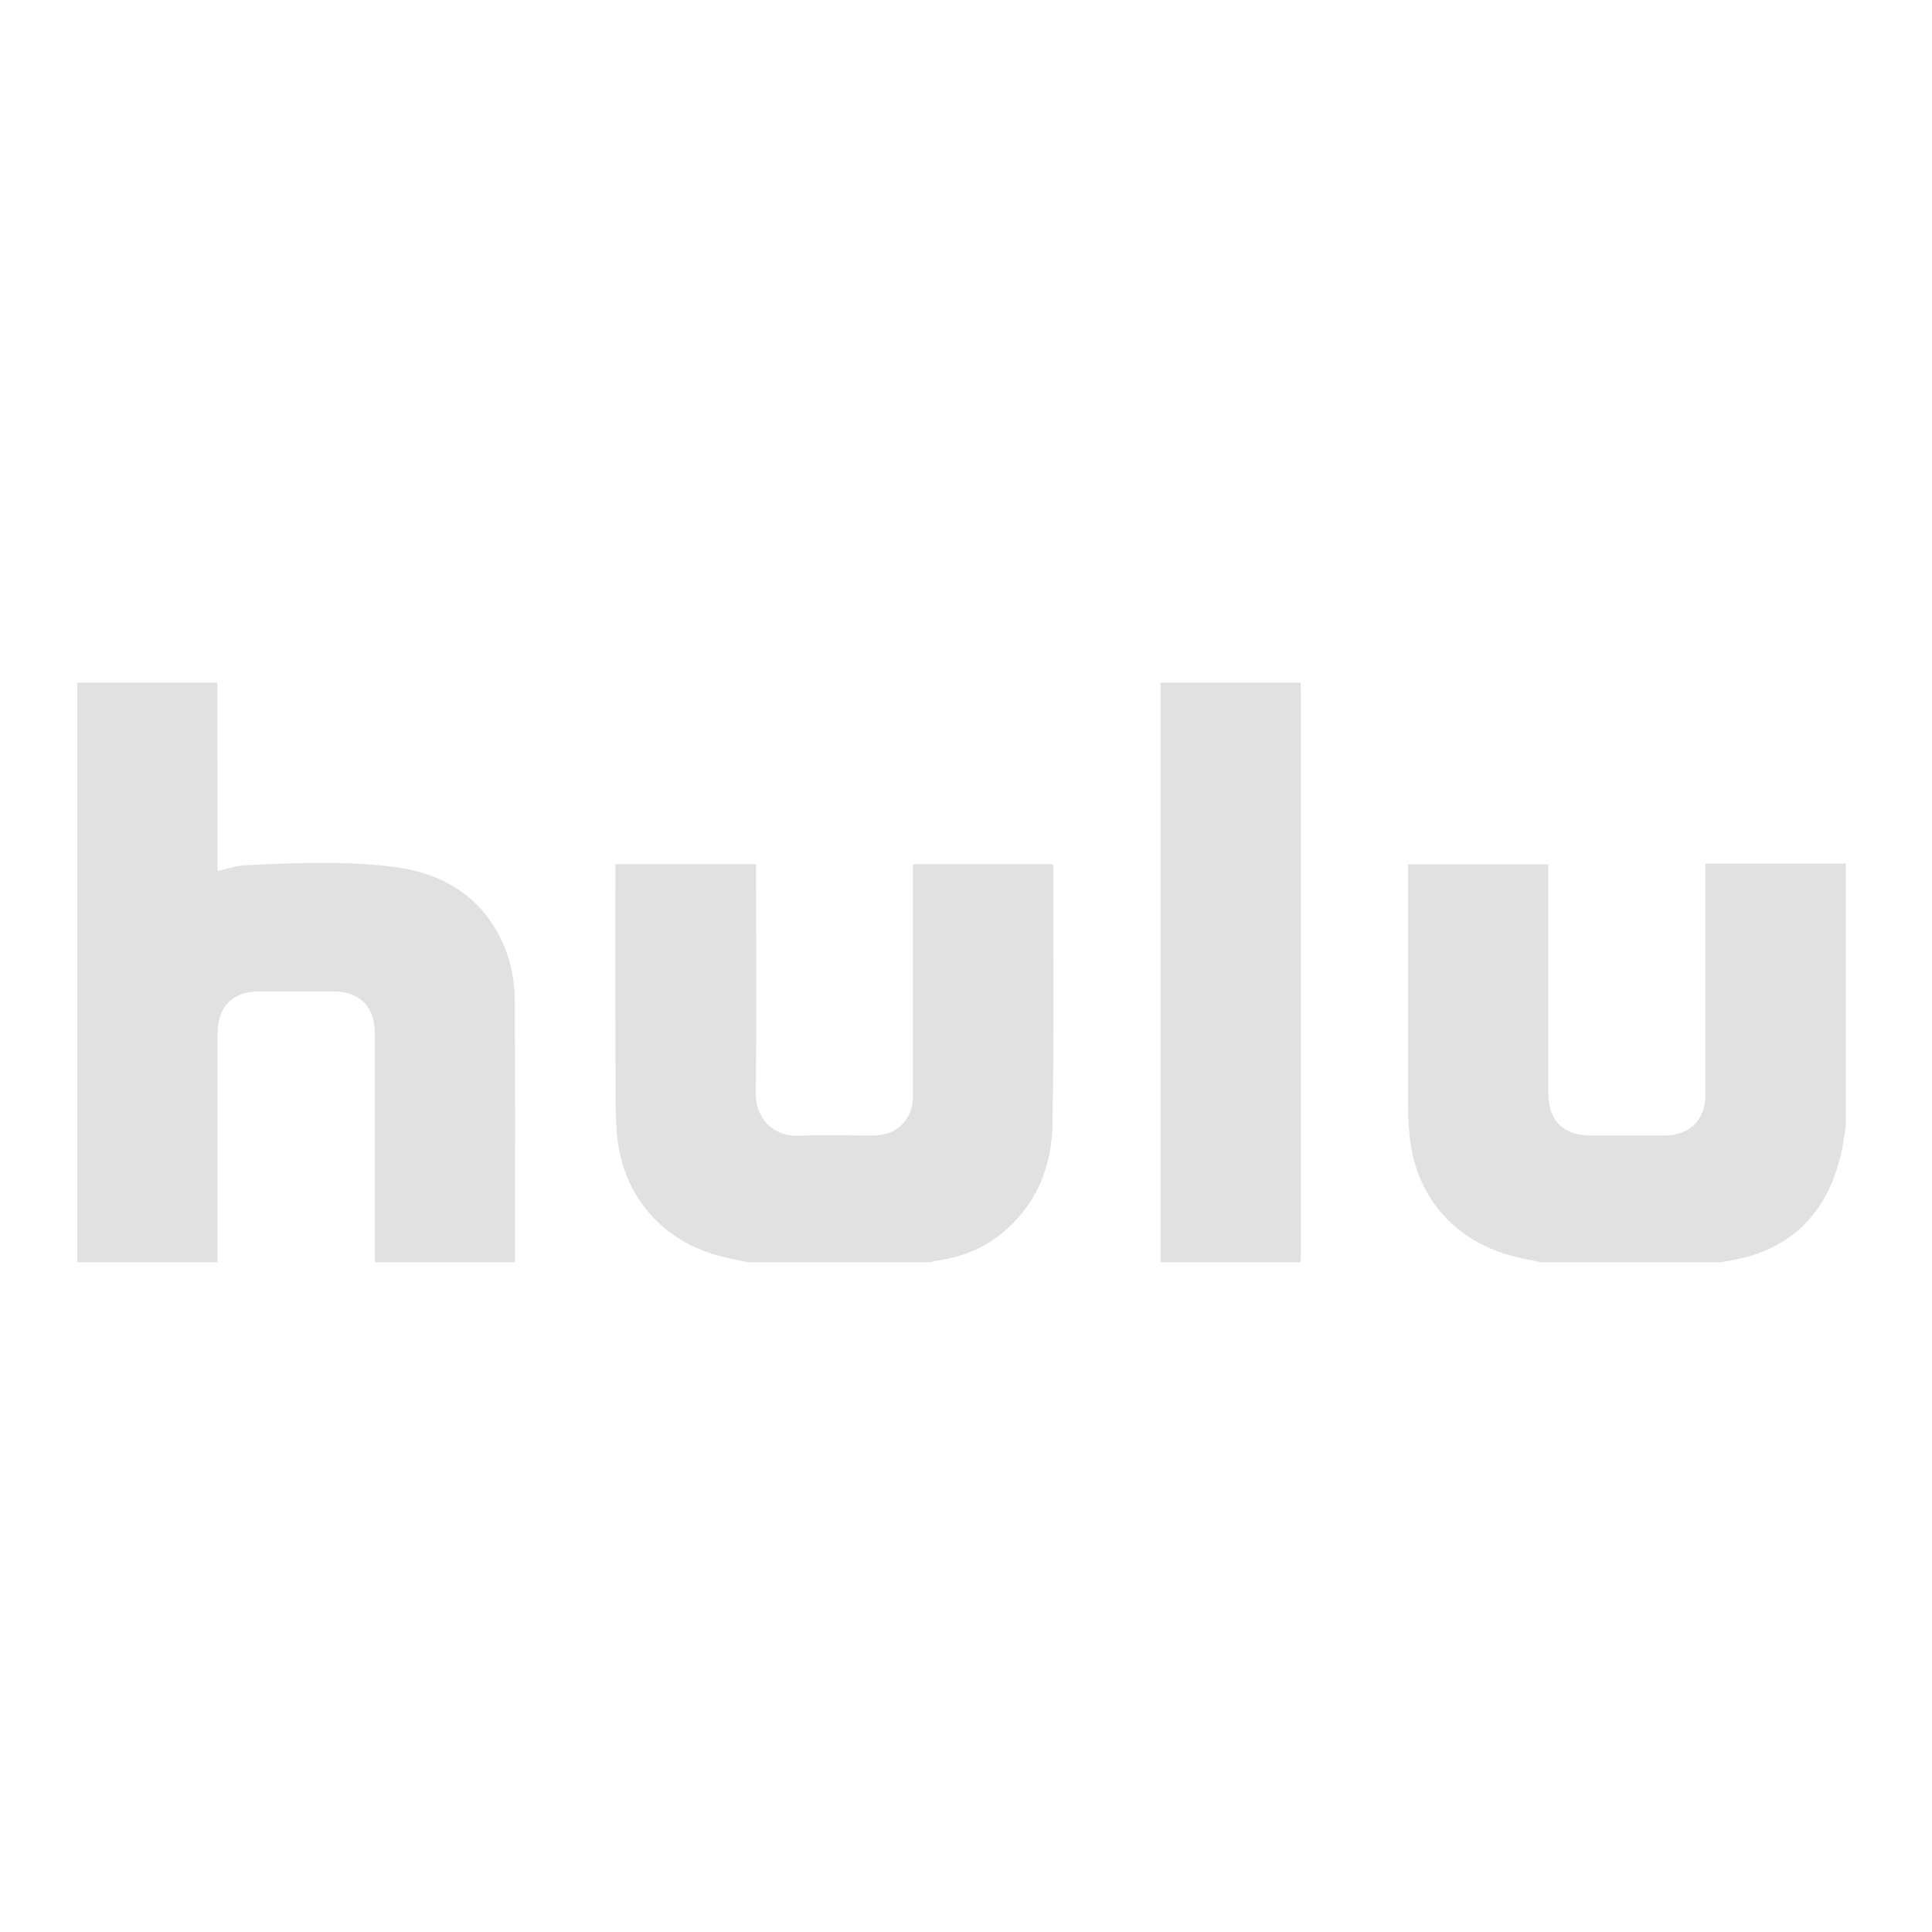 <svg xmlns="http://www.w3.org/2000/svg" width="150" height="150" fill="none"><g fill="#E1E1E1" clip-path="url(#a)"><path d="m16.87 53 .022 10.73c.002 1.292 0 2.584 0 3.898.723-.16 1.4-.413 2.085-.445 3.844-.18 7.701-.36 11.531.115 3.31.412 6.131 1.802 7.932 4.775 1.062 1.753 1.522 3.697 1.531 5.718.032 6.735.013 13.472.013 20.208h-10.87c-.005-.229-.014-.457-.014-.684V80.3c0-2.172-1.145-3.323-3.3-3.325-1.869-.002-3.737-.002-5.606 0-2.149 0-3.3 1.161-3.3 3.325 0 5.672 0 11.343-.002 17.015 0 .228-.014.455-.02.684H6V53h10.87zm41.192 45c-.702-.153-1.41-.282-2.106-.463-4.685-1.214-7.734-4.876-8.074-9.7a39.52 39.52 0 0 1-.096-2.68c-.008-5.784-.005-11.57-.005-17.354v-.71h10.921v.723c0 5.65.046 11.303-.023 16.954-.027 2.287 1.531 3.495 3.427 3.41 1.883-.084 3.774-.014 5.662-.019 1.889-.004 3.11-1.22 3.112-3.11.004-5.747.001-11.493.001-17.24v-.715h10.853c.016.09.046.177.046.266-.01 6.66.062 13.322-.067 19.98-.066 3.329-1.297 6.278-3.979 8.456-1.473 1.196-3.189 1.828-5.055 2.091-.145.02-.287.073-.43.11H58.06h.002zm61.56 0c-.833-.186-1.678-.328-2.497-.567-4.444-1.298-7.262-4.727-7.692-9.336a26.02 26.02 0 0 1-.114-2.336c-.009-5.996-.004-11.992-.004-17.987v-.672h10.893V84.82c0 2.19 1.157 3.34 3.353 3.34 1.888 0 3.776.003 5.663 0 1.961-.002 3.183-1.208 3.185-3.166.006-5.73.002-11.46.002-17.188v-.76h10.897V87.49c-.115.67-.199 1.345-.349 2.006-.885 3.891-3.011 6.726-6.933 7.98-.755.24-1.552.352-2.33.522h-14.074V98zm-18.651-45c.01.208.031.416.031.625v43.751c0 .208-.021.416-.031.625h-10.87V53h10.87z"/></g><defs><clipPath id="a"><path fill="#fff" d="M6 53h137.308v45H6z"/></clipPath></defs></svg>